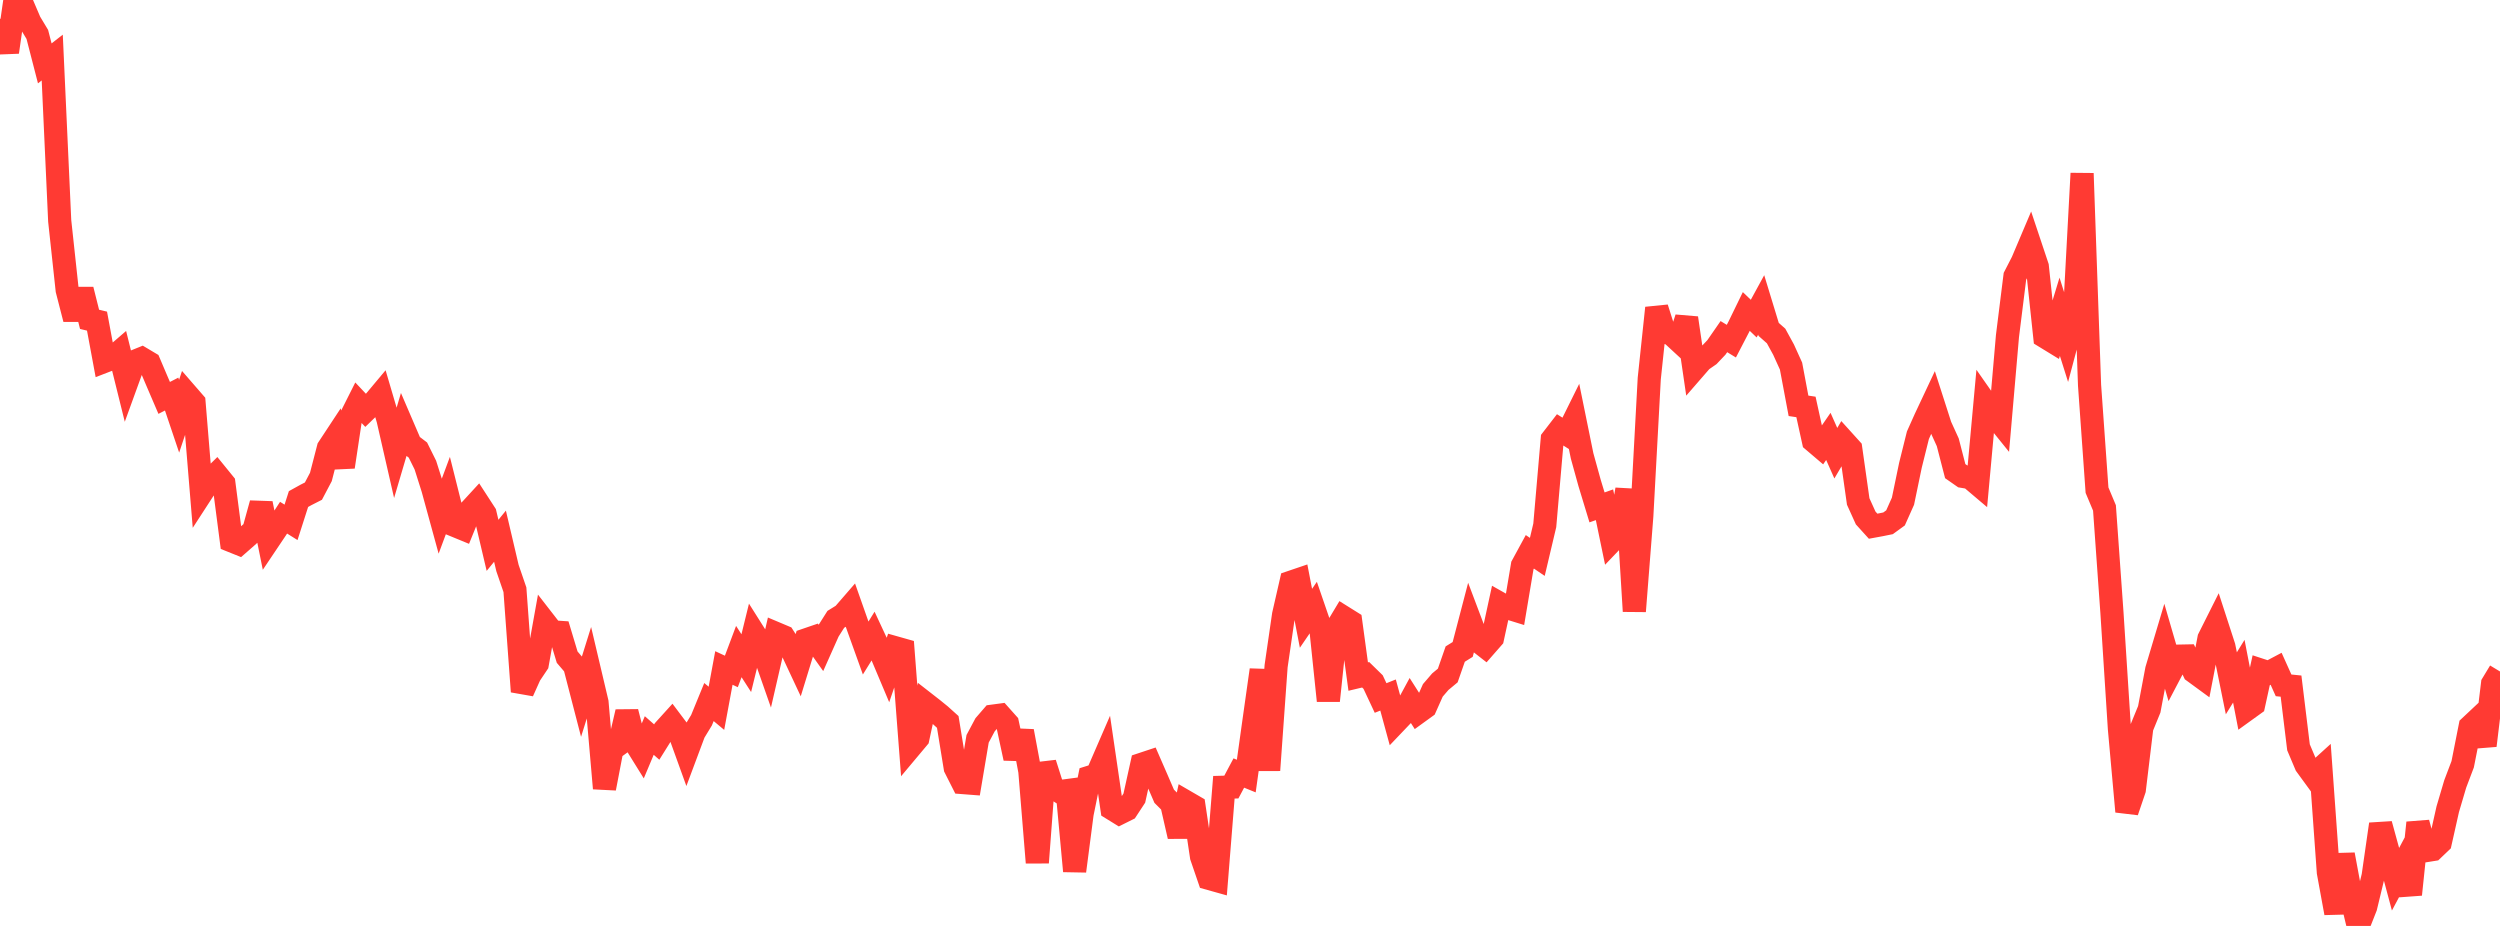 <?xml version="1.0" standalone="no"?>
<!DOCTYPE svg PUBLIC "-//W3C//DTD SVG 1.1//EN" "http://www.w3.org/Graphics/SVG/1.1/DTD/svg11.dtd">

<svg width="135" height="50" viewBox="0 0 135 50" preserveAspectRatio="none" 
  xmlns="http://www.w3.org/2000/svg"
  xmlns:xlink="http://www.w3.org/1999/xlink">


<polyline points="0.0, 1.018 0.403, 2.813 0.806, 0.0 1.209, 0.247 1.612, 1.189 2.015, 1.859 2.418, 3.422 2.821, 3.108 3.224, 11.927 3.627, 15.662 4.03, 17.229 4.433, 15.64 4.836, 17.244 5.239, 17.341 5.642, 19.512 6.045, 19.356 6.448, 19.009 6.851, 20.634 7.254, 19.524 7.657, 19.361 8.06, 19.601 8.463, 20.548 8.866, 21.487 9.269, 21.28 9.672, 22.476 10.075, 21.269 10.478, 21.733 10.881, 26.627 11.284, 26.006 11.687, 25.608 12.09, 26.104 12.493, 29.199 12.896, 29.361 13.299, 29.008 13.701, 28.645 14.104, 27.187 14.507, 29.177 14.91, 28.577 15.313, 27.955 15.716, 28.207 16.119, 26.949 16.522, 26.726 16.925, 26.521 17.328, 25.755 17.731, 24.199 18.134, 23.587 18.537, 25.212 18.94, 22.535 19.343, 21.733 19.746, 22.162 20.149, 21.771 20.552, 21.29 20.955, 22.659 21.358, 24.423 21.761, 23.058 22.164, 23.996 22.567, 24.303 22.97, 25.116 23.373, 26.39 23.776, 27.861 24.179, 26.777 24.582, 28.384 24.985, 28.55 25.388, 27.556 25.791, 27.118 26.194, 27.739 26.597, 29.449 27.0, 28.954 27.403, 30.672 27.806, 31.847 28.209, 37.344 28.612, 36.447 29.015, 35.845 29.418, 33.601 29.821, 34.12 30.224, 34.147 30.627, 35.486 31.03, 35.957 31.433, 37.513 31.836, 36.223 32.239, 37.93 32.642, 42.571 33.045, 40.467 33.448, 40.174 33.851, 38.445 34.254, 40.026 34.657, 40.675 35.06, 39.717 35.463, 40.071 35.866, 39.426 36.269, 38.981 36.672, 39.517 37.075, 40.634 37.478, 39.556 37.881, 38.894 38.284, 37.911 38.687, 38.248 39.09, 36.071 39.493, 36.258 39.896, 35.184 40.299, 35.81 40.701, 34.173 41.104, 34.811 41.507, 35.962 41.91, 34.211 42.313, 34.381 42.716, 35.006 43.119, 35.867 43.522, 34.555 43.925, 34.417 44.328, 34.984 44.731, 34.08 45.134, 33.444 45.537, 33.194 45.94, 32.729 46.343, 33.872 46.746, 34.994 47.149, 34.344 47.552, 35.209 47.955, 36.165 48.358, 34.982 48.761, 35.096 49.164, 40.34 49.567, 39.859 49.97, 37.98 50.373, 38.294 50.776, 38.621 51.179, 38.984 51.582, 41.461 51.985, 42.258 52.388, 42.289 52.791, 39.895 53.194, 39.139 53.597, 38.673 54.0, 38.619 54.403, 39.071 54.806, 40.946 55.209, 39.486 55.612, 41.644 56.015, 46.581 56.418, 41.219 56.821, 42.487 57.224, 42.746 57.627, 42.692 58.03, 47.039 58.433, 43.944 58.836, 41.97 59.239, 41.844 59.642, 40.915 60.045, 43.664 60.448, 43.913 60.851, 43.712 61.254, 43.097 61.657, 41.272 62.06, 41.138 62.463, 42.063 62.866, 42.997 63.269, 43.399 63.672, 45.163 64.075, 43.317 64.478, 43.551 64.881, 46.256 65.284, 47.432 65.687, 47.545 66.09, 42.512 66.493, 42.501 66.896, 41.743 67.299, 41.907 67.701, 39.029 68.104, 36.178 68.507, 41.591 68.91, 35.972 69.313, 33.199 69.716, 31.439 70.119, 31.302 70.522, 33.388 70.925, 32.798 71.328, 33.971 71.731, 37.838 72.134, 33.999 72.537, 33.328 72.94, 33.58 73.343, 36.534 73.746, 36.438 74.149, 36.832 74.552, 37.692 74.955, 37.531 75.358, 39.01 75.761, 38.587 76.164, 37.843 76.567, 38.475 76.97, 38.183 77.373, 37.28 77.776, 36.812 78.179, 36.477 78.582, 35.32 78.985, 35.07 79.388, 33.527 79.791, 34.594 80.194, 34.909 80.597, 34.449 81.0, 32.591 81.403, 32.818 81.806, 32.943 82.209, 30.539 82.612, 29.798 83.015, 30.072 83.418, 28.368 83.821, 23.72 84.224, 23.198 84.627, 23.451 85.03, 22.637 85.433, 24.616 85.836, 26.074 86.239, 27.4 86.642, 27.257 87.045, 29.204 87.448, 28.783 87.851, 26.434 88.254, 33.006 88.657, 27.865 89.06, 20.442 89.463, 16.632 89.866, 17.907 90.269, 18.048 90.672, 18.42 91.075, 17.174 91.478, 19.928 91.881, 19.464 92.284, 19.185 92.687, 18.76 93.09, 18.178 93.493, 18.423 93.896, 17.647 94.299, 16.819 94.701, 17.205 95.104, 16.466 95.507, 17.787 95.91, 18.144 96.313, 18.881 96.716, 19.769 97.119, 21.914 97.522, 21.975 97.925, 23.808 98.328, 24.151 98.731, 23.566 99.134, 24.473 99.537, 23.789 99.94, 24.235 100.343, 27.08 100.746, 27.97 101.149, 28.415 101.552, 28.341 101.955, 28.259 102.358, 27.966 102.761, 27.064 103.164, 25.123 103.567, 23.503 103.97, 22.602 104.373, 21.745 104.776, 22.999 105.179, 23.883 105.582, 25.442 105.985, 25.723 106.388, 25.791 106.791, 26.132 107.194, 21.725 107.597, 22.301 108.0, 22.8 108.403, 18.148 108.806, 14.921 109.209, 14.137 109.612, 13.187 110.015, 14.394 110.418, 18.182 110.821, 18.429 111.224, 17.105 111.627, 18.385 112.03, 16.873 112.433, 9.364 112.836, 20.803 113.239, 26.469 113.642, 27.429 114.045, 33.084 114.448, 39.348 114.851, 43.822 115.254, 42.635 115.657, 39.288 116.06, 38.302 116.463, 36.163 116.866, 34.814 117.269, 36.199 117.672, 35.431 118.075, 35.423 118.478, 36.273 118.881, 36.568 119.284, 34.478 119.687, 33.675 120.09, 34.916 120.493, 36.899 120.896, 36.245 121.299, 38.327 121.701, 38.037 122.104, 36.195 122.507, 36.327 122.91, 36.114 123.313, 37.009 123.716, 37.05 124.119, 40.356 124.522, 41.31 124.925, 41.862 125.328, 41.496 125.731, 47.102 126.134, 49.304 126.537, 46.147 126.94, 48.318 127.343, 50.0 127.746, 48.977 128.149, 47.309 128.552, 44.506 128.955, 45.974 129.358, 47.478 129.761, 46.724 130.164, 48.302 130.567, 44.429 130.97, 45.939 131.373, 45.874 131.776, 45.49 132.179, 43.696 132.582, 42.333 132.985, 41.27 133.388, 39.233 133.791, 38.855 134.194, 40.259 134.597, 36.927 135.0, 36.26" fill="none" stroke="#ff3a33" stroke-width="1.25"/>

</svg>